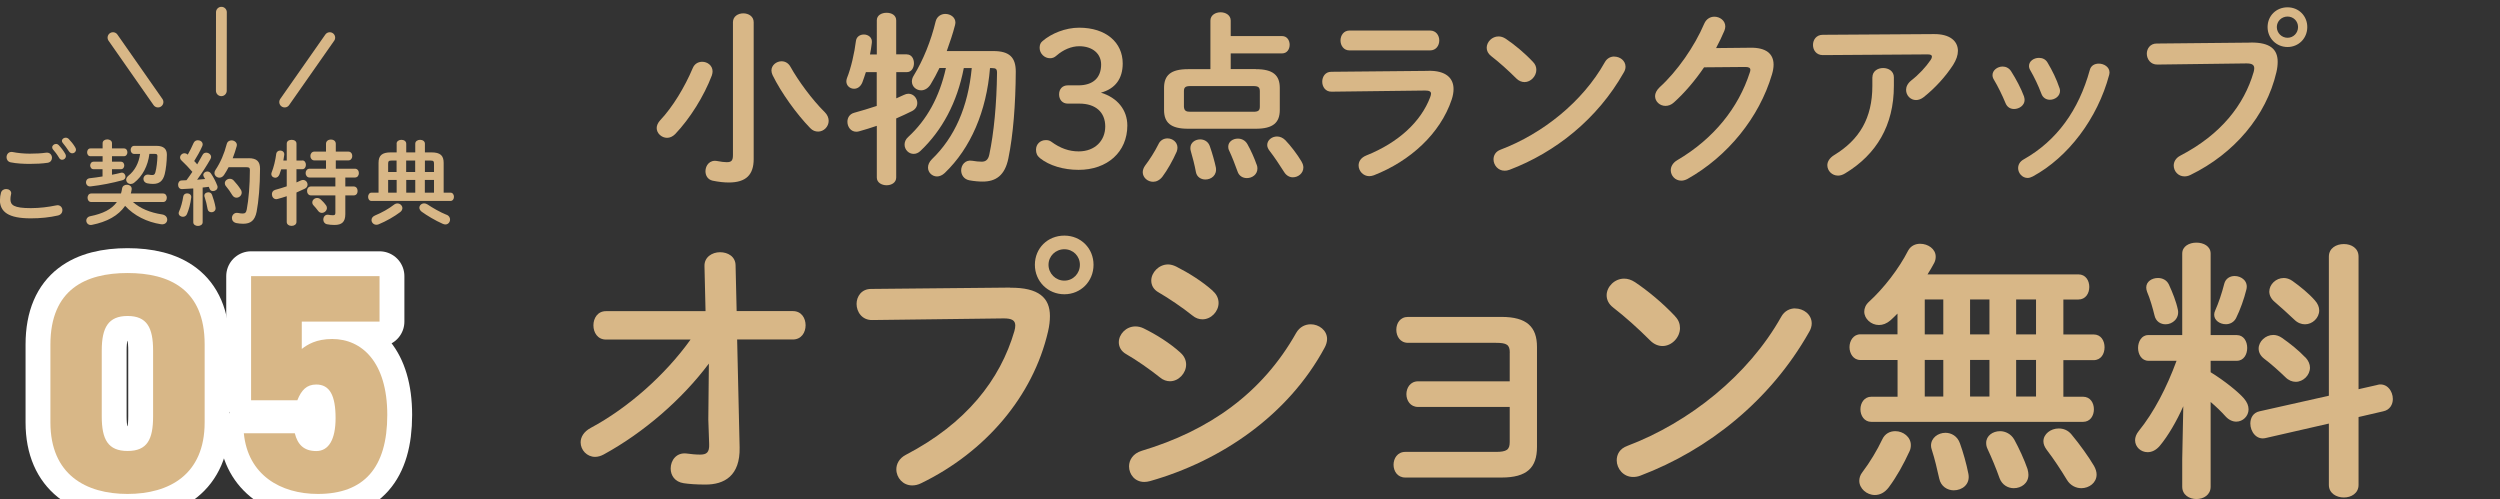 <?xml version="1.0" encoding="UTF-8"?>
<svg id="b" data-name="レイヤー_2" xmlns="http://www.w3.org/2000/svg" xmlns:xlink="http://www.w3.org/1999/xlink" viewBox="0 0 352.07 70.28">
  <rect x="0" y="0" width="352.07" height="70.28" fill="#333333" stroke="none"/>
  <defs>
    <clipPath id="d">
      <rect width="352.07" height="70.28" style="fill: none;"/>
    </clipPath>
  </defs>
  <g id="c" data-name="hakata">
    <g style="clip-path: url(#d);">
      <g>
        <g>
          <g>
            <path d="M17.96,69.56c-5.87,0-10.86-2.72-10.86-10.08v-10.95c0-7.8,4.99-10.08,10.86-10.08s10.86,2.28,10.86,10.03v11c0,7.36-4.99,10.08-10.86,10.08ZM14.33,58.65c0,3.24.88,4.86,3.64,4.86s3.59-1.62,3.59-4.86v-9.29c0-3.24-.88-4.86-3.59-4.86s-3.64,1.62-3.64,4.86v9.29Z" style="fill: none; stroke: #fff; stroke-linecap: round; stroke-linejoin: round; stroke-width: 7px;"/>
            <path d="M41.89,56.37h-6.53v-17.48h18.09v6.4h-10.95v3.85c.79-.61,2.02-1.4,4.29-1.4,4.16,0,7.75,3.24,7.75,10.69s-3.29,11.13-9.77,11.13c-5.26,0-9.86-2.67-10.43-8.54h7.18c.39,1.58,1.27,2.5,3.02,2.5s2.72-1.62,2.72-4.64c0-3.2-.83-4.73-2.72-4.73-1.36,0-2.1.79-2.67,2.23Z" style="fill: none; stroke: #fff; stroke-linecap: round; stroke-linejoin: round; stroke-width: 7px;"/>
          </g>
          <g>
            <path d="M17.96,69.56c-5.87,0-10.86-2.72-10.86-10.08v-10.95c0-7.8,4.99-10.08,10.86-10.08s10.86,2.28,10.86,10.03v11c0,7.36-4.99,10.08-10.86,10.08ZM14.33,58.65c0,3.24.88,4.86,3.64,4.86s3.59-1.62,3.59-4.86v-9.29c0-3.24-.88-4.86-3.59-4.86s-3.64,1.62-3.64,4.86v9.29Z" style="fill: #d8b787;"/>
            <path d="M41.89,56.37h-6.53v-17.48h18.09v6.4h-10.95v3.85c.79-.61,2.02-1.4,4.29-1.4,4.16,0,7.75,3.24,7.75,10.69s-3.29,11.13-9.77,11.13c-5.26,0-9.86-2.67-10.43-8.54h7.18c.39,1.58,1.27,2.5,3.02,2.5s2.72-1.62,2.72-4.64c0-3.2-.83-4.73-2.72-4.73-1.36,0-2.1.79-2.67,2.23Z" style="fill: #d8b787;"/>
          </g>
        </g>
        <g>
          <path d="M0,28.12c0-.31.05-.68.14-.98.1-.36.42-.52.73-.52.36,0,.71.22.71.6,0,.05-.01.12-.03.18-.05.2-.08.46-.08.65,0,.82.44,1.26,2.87,1.26,1.26,0,2.47-.16,3.55-.38.08-.01.14-.03.21-.03.43,0,.69.35.69.71,0,.31-.19.64-.64.74-1.14.26-2.4.4-3.81.4-3.13,0-4.36-.88-4.36-2.65ZM4.17,21.64c.82,0,1.69-.04,2.33-.14.53-.06.82.33.82.72,0,.31-.18.62-.58.7-.78.12-1.69.16-2.55.16s-1.87-.05-2.7-.22c-.39-.09-.57-.4-.57-.72,0-.42.31-.83.86-.73.69.14,1.57.23,2.41.23ZM7.35,20.75c0-.26.26-.48.54-.48.13,0,.27.05.39.18.33.35.68.81.91,1.22.06.1.09.21.09.31,0,.3-.26.52-.53.52-.17,0-.34-.09-.44-.29-.27-.46-.58-.86-.86-1.18-.08-.09-.1-.19-.1-.29ZM8.72,19.84c0-.26.26-.45.53-.45.14,0,.3.05.43.18.31.32.66.75.9,1.16.08.13.12.25.12.35,0,.3-.25.51-.52.51-.17,0-.35-.09-.48-.29-.26-.4-.58-.83-.86-1.17-.08-.09-.12-.19-.12-.29Z" style="fill: #d8b787;"/>
          <path d="M14.45,23.83h-1.27c-.31,0-.48-.27-.48-.53s.17-.53.48-.53h1.27v-.77h-1.7c-.33,0-.48-.27-.48-.55s.16-.55.48-.55h1.7v-.74c0-.35.34-.53.66-.53s.66.18.66.53v.74h1.68c.33,0,.49.27.49.55s-.17.55-.49.55h-1.68v.77h1.25c.32,0,.48.26.48.53s-.16.53-.48.53h-1.25v.78c.43-.08.83-.17,1.22-.27.05-.01.1-.03.16-.03.31,0,.52.29.52.56,0,.22-.12.43-.42.51-1.42.39-2.99.7-4.49.87-.42.05-.65-.27-.65-.59,0-.26.17-.52.52-.56.58-.07,1.2-.14,1.81-.25v-1.03ZM18.71,28.44c1.03.92,2.43,1.5,4.13,1.76.48.08.71.4.71.73,0,.38-.31.73-.87.65-1.99-.3-3.82-1.23-5.06-2.59-.95,1.38-2.56,2.26-4.69,2.68-.48.09-.78-.26-.78-.61,0-.26.17-.53.55-.61,1.79-.36,3.03-.97,3.76-2h-3.61c-.35,0-.52-.3-.52-.6s.17-.6.52-.6h4.19c.07-.23.12-.48.16-.74.07-.34.37-.49.66-.49.38,0,.74.23.68.66-.03.19-.06.39-.12.57h4.55c.35,0,.52.3.52.6s-.17.6-.52.6h-4.25ZM21.04,21.68c-.21,1.66-.95,3.13-2.16,4.06-.16.12-.33.17-.47.17-.35,0-.64-.27-.64-.6,0-.18.09-.38.31-.56.87-.69,1.46-1.73,1.65-3.07h-.82c-.34,0-.51-.29-.51-.57s.17-.57.51-.57h3.12c1.04,0,1.48.46,1.47,1.27-.01.99-.13,2-.3,2.7-.25,1-.78,1.39-1.66,1.39-.26,0-.51-.03-.78-.08-.39-.08-.56-.35-.56-.62,0-.35.29-.69.77-.6.16.03.35.05.49.05.21,0,.34-.09.42-.38.17-.61.27-1.53.29-2.26,0-.26-.07-.34-.39-.34h-.74Z" style="fill: #d8b787;"/>
          <path d="M27.19,26.54c-.53.04-1.05.06-1.55.09-.38.01-.56-.3-.56-.61s.17-.61.53-.61c.21,0,.43-.01.65-.03.29-.38.56-.78.83-1.18-.49-.57-1.04-1.14-1.52-1.59-.14-.13-.21-.29-.21-.43,0-.31.29-.6.62-.6.13,0,.29.05.42.17l.04.03c.29-.49.57-1.07.82-1.64.12-.27.36-.39.6-.39.34,0,.68.22.68.57,0,.08-.01.16-.05.25-.31.73-.73,1.44-1.14,2.11.14.14.29.3.42.47.27-.47.53-.91.74-1.31.12-.25.32-.34.53-.34.34,0,.69.26.69.6,0,.09-.03.19-.09.3-.52.92-1.22,2.01-1.88,2.91.38-.04.75-.07,1.13-.1-.06-.1-.13-.21-.18-.3-.05-.09-.08-.18-.08-.27,0-.27.27-.49.56-.49.18,0,.38.08.51.27.31.44.68,1.13.9,1.72.03.08.04.14.04.21,0,.34-.33.56-.64.56-.21,0-.4-.1-.49-.34-.03-.09-.07-.18-.1-.26-.29.04-.58.08-.87.1v4.89c0,.34-.33.52-.66.52s-.66-.18-.66-.52v-4.75ZM26.36,27.23c.31,0,.62.21.57.58-.1.86-.34,1.74-.6,2.34-.12.27-.35.38-.57.38-.3,0-.6-.19-.6-.52,0-.08.03-.17.07-.26.23-.49.47-1.34.58-2.09.05-.29.3-.43.55-.43ZM30.35,29.2c.09.44-.25.69-.57.69-.25,0-.49-.14-.54-.43-.09-.57-.26-1.23-.43-1.74-.03-.07-.03-.12-.03-.17,0-.29.27-.47.56-.47.21,0,.43.1.52.36.2.53.39,1.18.49,1.75ZM35.02,22.28c1.16,0,1.6.48,1.6,1.48,0,2.38-.2,4.61-.48,6.06-.25,1.25-.86,1.69-1.88,1.69-.33,0-.65-.03-.96-.09-.44-.09-.64-.4-.64-.72,0-.4.33-.81.86-.71.25.05.47.08.65.08.34,0,.49-.12.58-.57.26-1.35.44-3.43.44-5.55,0-.31-.1-.4-.47-.4h-2.53c-.2.38-.4.74-.64,1.09-.18.27-.42.38-.65.38-.37,0-.7-.29-.7-.65,0-.14.04-.29.14-.43.7-1.04,1.25-2.31,1.59-3.65.09-.36.38-.52.68-.52.36,0,.75.26.75.65,0,.06-.01.12-.03.18-.16.57-.34,1.13-.56,1.69h2.25ZM33.91,26.69c.09.14.13.29.13.43,0,.4-.35.72-.73.72-.22,0-.44-.1-.61-.38-.27-.46-.55-.85-.87-1.23-.12-.14-.17-.29-.17-.43,0-.35.34-.62.7-.62.2,0,.39.06.56.25.36.39.71.82.99,1.27Z" style="fill: #d8b787;"/>
          <path d="M42.57,22.59c.34,0,.51.31.51.62s-.17.62-.51.62h-.82v1.86c.22-.09.43-.18.61-.27.12-.05.22-.08.31-.08.38,0,.64.32.64.66,0,.21-.1.42-.36.56-.36.18-.77.36-1.2.55v4.15c0,.36-.34.55-.68.55s-.69-.18-.69-.55v-3.63c-.47.16-.91.29-1.29.39-.06.01-.13.03-.18.03-.39,0-.62-.35-.62-.7,0-.27.14-.53.48-.62.49-.13,1.05-.3,1.61-.49v-2.39h-.78c-.08.26-.17.51-.25.72-.13.32-.36.46-.58.46-.3,0-.56-.21-.56-.52,0-.06.01-.14.04-.22.29-.7.55-1.79.65-2.63.05-.31.3-.46.56-.46.3,0,.61.21.57.6-.03.26-.08.53-.13.81h.48v-2.39c0-.36.34-.53.69-.53s.68.17.68.53v2.39h.82ZM49.98,23.76c.38,0,.56.31.56.62s-.18.62-.56.62h-1.35v1.26h1.17c.38,0,.56.31.56.64s-.18.62-.56.62h-1.17v2.64c0,1.12-.51,1.52-1.52,1.52-.39,0-.73-.03-1.07-.1-.34-.08-.51-.36-.51-.65,0-.39.27-.77.75-.68.2.04.38.06.61.06.25,0,.34-.08.34-.32v-2.47h-3.43c-.36,0-.56-.31-.56-.64s.2-.62.56-.62h3.43v-1.26h-3.63c-.36,0-.56-.31-.56-.62s.19-.62.56-.62h2.31v-1.17h-1.64c-.36,0-.56-.31-.56-.62s.2-.62.56-.62h1.64v-1.1c0-.4.35-.6.69-.6s.69.19.69.6v1.1h1.76c.38,0,.56.31.56.62s-.18.62-.56.62h-1.76v1.17h2.68ZM45.91,28.9c.09.13.13.26.13.39,0,.38-.35.69-.72.69-.18,0-.36-.08-.51-.27-.22-.3-.42-.53-.66-.79-.12-.13-.17-.27-.17-.42,0-.33.31-.62.69-.62.16,0,.32.06.48.19.27.25.53.51.75.83Z" style="fill: #d8b787;"/>
          <path d="M55.85,20.24c0-.36.34-.55.68-.55s.68.18.68.55v1.22h1.27v-1.22c0-.36.34-.55.68-.55s.68.18.68.55v1.22h.92c1.24,0,1.72.44,1.72,1.47v4.2h.96c.32,0,.49.29.49.59s-.17.58-.49.58h-11.12c-.33,0-.48-.3-.48-.58s.16-.59.48-.59h.99v-4.2c0-1.03.48-1.47,1.72-1.47h.83v-1.22ZM55.97,28.65c.38,0,.7.31.7.66,0,.18-.09.39-.31.56-.82.62-1.98,1.29-3.04,1.72-.12.05-.22.06-.32.06-.4,0-.68-.33-.68-.66,0-.25.14-.49.48-.64.95-.39,1.95-.95,2.68-1.52.16-.13.34-.18.49-.18ZM55.85,24.22v-1.61h-.7c-.39,0-.49.09-.49.44v1.17h1.2ZM54.66,27.13h1.2v-1.79h-1.2v1.79ZM57.2,24.22h1.27v-1.61h-1.27v1.61ZM58.48,27.13v-1.79h-1.27v1.79h1.27ZM62.91,30.24c.34.16.47.42.47.68,0,.35-.26.69-.65.69-.12,0-.25-.03-.38-.09-1.07-.47-2.24-1.18-2.96-1.7-.23-.18-.33-.38-.33-.57,0-.32.3-.61.68-.61.14,0,.31.05.48.16.7.47,1.73,1.07,2.69,1.46ZM59.83,24.22h1.29v-1.17c0-.35-.1-.44-.49-.44h-.79v1.61ZM59.83,25.34v1.79h1.29v-1.79h-1.29Z" style="fill: #d8b787;"/>
        </g>
        <g>
          <line x1="31.18" y1="1.72" x2="31.17" y2="12.78" style="fill: none; stroke: #d8b787; stroke-linecap: round; stroke-linejoin: round; stroke-width: 1.52px;"/>
          <line x1="46.44" y1="5.3" x2="40.09" y2="14.37" style="fill: none; stroke: #d8b787; stroke-linecap: round; stroke-linejoin: round; stroke-width: 1.52px;"/>
          <line x1="15.91" y1="5.3" x2="22.25" y2="14.37" style="fill: none; stroke: #d8b787; stroke-linecap: round; stroke-linejoin: round; stroke-width: 1.52px;"/>
        </g>
      </g>
      <g>
        <path d="M98.89,8.7c.73,0,1.46.52,1.46,1.35,0,.16-.03.36-.1.57-1.12,2.94-3.07,6.06-5.17,8.27-.37.36-.75.52-1.14.52-.75,0-1.46-.62-1.46-1.38,0-.34.16-.73.49-1.09,1.77-1.87,3.46-4.68,4.58-7.33.26-.65.81-.91,1.35-.91ZM106.14,22.4c0,2.18-1.04,3.3-3.51,3.3-.65,0-1.43-.08-2.29-.26-.68-.16-.99-.73-.99-1.33,0-.81.6-1.64,1.66-1.43.52.1.99.16,1.33.16.65,0,.88-.21.88-.99V3.13c0-.83.73-1.25,1.46-1.25s1.46.42,1.46,1.25v19.27ZM116.13,15.77c.42.42.57.86.57,1.25,0,.83-.7,1.51-1.48,1.51-.39,0-.78-.13-1.12-.49-1.92-1.98-4.08-4.97-5.3-7.46-.1-.23-.16-.44-.16-.65,0-.75.7-1.3,1.43-1.3.47,0,.96.23,1.27.81,1.07,1.92,2.99,4.55,4.79,6.34Z" style="fill: #d8b787;"/>
        <path d="M127.7,7.66c.68,0,1.01.62,1.01,1.25s-.34,1.25-1.01,1.25h-1.48v3.69c.39-.16.75-.34,1.09-.49.21-.1.42-.16.62-.16.73,0,1.25.65,1.25,1.3,0,.44-.21.86-.73,1.14-.68.34-1.46.7-2.24,1.04v8.32c0,.73-.68,1.09-1.35,1.09s-1.38-.36-1.38-1.09v-7.28c-.91.31-1.77.57-2.52.78-.13.03-.26.05-.37.05-.78,0-1.25-.7-1.25-1.4,0-.55.29-1.09.96-1.27.96-.26,2.08-.6,3.17-.96v-4.76h-1.53c-.16.52-.34,1.01-.49,1.43-.26.65-.73.91-1.17.91-.57,0-1.09-.42-1.09-1.04,0-.13.03-.29.08-.44.57-1.4,1.07-3.59,1.27-5.25.08-.62.6-.91,1.12-.91.6,0,1.22.42,1.12,1.17-.05.52-.16,1.09-.26,1.64h.96V2.87c0-.73.68-1.07,1.38-1.07s1.35.34,1.35,1.07v4.78h1.48ZM135.73,9.58c-.94,4.89-3.07,8.79-6.08,11.65-.31.31-.65.44-.99.44-.7,0-1.27-.6-1.27-1.3,0-.36.13-.75.52-1.09,2.6-2.39,4.39-5.59,5.3-9.7h-.91c-.39.81-.81,1.59-1.25,2.31-.36.57-.86.83-1.33.83-.68,0-1.3-.52-1.3-1.25,0-.26.08-.55.26-.83,1.33-2.16,2.44-4.91,3.09-7.64.18-.7.78-1.04,1.35-1.04.73,0,1.43.47,1.43,1.22,0,.1-.03.21-.05.34-.31,1.22-.73,2.44-1.17,3.67h6.55c2.31,0,3.17.91,3.17,2.91-.03,4.6-.36,8.87-1.04,12.19-.49,2.44-1.79,3.28-3.61,3.28-.55,0-1.2-.05-1.9-.18-.78-.16-1.14-.78-1.14-1.4,0-.75.57-1.53,1.56-1.35.47.08.96.13,1.33.13.52,0,.91-.23,1.07-.99.65-3.07,1.04-7.15,1.09-11.54,0-.52-.16-.65-.7-.65h-.29c-.49,6.08-2.71,11.26-6.37,14.77-.36.34-.75.49-1.09.49-.7,0-1.27-.57-1.27-1.25,0-.39.16-.78.54-1.17,3.2-3.07,5.1-7.36,5.62-12.84h-1.12Z" style="fill: #d8b787;"/>
        <path d="M151.85,12.02c2.11,0,3.22-1.09,3.22-2.94,0-1.51-1.2-2.57-3.09-2.57-1.09,0-2.24.49-3.17,1.3-.34.31-.62.39-.94.39-.78,0-1.46-.65-1.46-1.46,0-.39.1-.7.39-.94,1.25-1.09,3.25-1.9,5.17-1.9,3.79,0,6.14,2.08,6.14,5.04,0,2.13-1.04,3.56-3.07,4.11,2.31.7,3.72,2.42,3.72,4.63,0,3.72-2.81,6.24-6.86,6.24-2.13,0-4.13-.6-5.43-1.64-.42-.34-.57-.7-.57-1.2,0-.75.57-1.35,1.38-1.35.29,0,.52.05.75.21,1.3.96,2.55,1.38,3.88,1.38,2.29,0,3.74-1.51,3.74-3.51s-1.35-3.22-3.64-3.22h-1.64c-.75,0-1.22-.55-1.22-1.3s.47-1.27,1.22-1.27h1.48Z" style="fill: #d8b787;"/>
        <path d="M164.42,19.49c.7,0,1.4.52,1.4,1.3,0,.16-.03.34-.1.55-.55,1.25-1.33,2.63-2.03,3.56-.39.49-.86.7-1.3.7-.78,0-1.46-.6-1.46-1.35,0-.29.11-.62.34-.94.62-.81,1.35-1.95,1.85-2.96.26-.6.78-.86,1.3-.86ZM176.85,9.74c2.44,0,3.38.86,3.38,2.65v3.09c0,1.79-.94,2.65-3.38,2.65h-9.54c-2.44,0-3.38-.86-3.38-2.65v-3.09c0-1.79.94-2.65,3.38-2.65h3.15V2.9c0-.78.73-1.17,1.43-1.17s1.43.39,1.43,1.17v2.18h7.23c.7,0,1.07.6,1.07,1.22s-.36,1.22-1.07,1.22h-7.23v2.21h3.54ZM176.51,15.74c.7,0,.91-.18.91-.73v-2.16c0-.55-.21-.73-.91-.73h-8.87c-.7,0-.91.18-.91.73v2.16c.03.62.34.73.91.73h8.87ZM171.23,23.59c.18,1.09-.65,1.69-1.48,1.69-.6,0-1.2-.34-1.33-1.04-.18-.99-.47-2.11-.73-2.99-.05-.16-.05-.29-.05-.42,0-.75.68-1.2,1.38-1.2.55,0,1.12.29,1.35.94.34.96.68,2.16.86,3.02ZM176.98,23.18c.08.21.1.39.1.55,0,.86-.75,1.35-1.48,1.35-.57,0-1.12-.29-1.33-.96-.29-.83-.78-2.08-1.17-2.91-.11-.21-.13-.39-.13-.55,0-.7.65-1.14,1.35-1.14.52,0,1.04.23,1.35.78.47.81,1.04,2.11,1.3,2.89ZM183.29,22.76c.18.29.26.57.26.83,0,.81-.73,1.38-1.48,1.38-.44,0-.91-.23-1.22-.73-.68-1.07-1.38-2.13-2.05-2.99-.23-.29-.34-.57-.34-.83,0-.68.65-1.2,1.38-1.2.39,0,.81.16,1.17.52.73.75,1.69,2,2.29,3.02Z" style="fill: #d8b787;"/>
        <path d="M201.19,9.97c2.39-.03,3.51.99,3.51,2.57,0,.44-.08.94-.26,1.48-1.61,4.81-5.85,8.66-10.95,10.66-.23.08-.44.13-.65.13-.88,0-1.51-.75-1.51-1.51,0-.55.31-1.09,1.07-1.4,4.55-1.82,7.7-4.76,9-8.19.08-.21.13-.39.13-.52,0-.31-.26-.44-.83-.44l-13.16.16c-.88.03-1.33-.7-1.33-1.4s.42-1.4,1.27-1.4l13.7-.13ZM201.39,4.3c.86,0,1.3.7,1.3,1.4s-.44,1.4-1.3,1.4h-11.34c-.83,0-1.27-.7-1.27-1.4s.44-1.4,1.27-1.4h11.34Z" style="fill: #d8b787;"/>
        <path d="M215.89,8.72c.34.34.47.73.47,1.12,0,.88-.78,1.72-1.66,1.72-.39,0-.81-.16-1.17-.52-1.17-1.17-2.39-2.26-3.54-3.15-.44-.34-.62-.75-.62-1.17,0-.81.75-1.59,1.66-1.59.34,0,.68.1,1.04.34,1.2.81,2.6,1.95,3.82,3.25ZM227.33,7.97c.81,0,1.59.57,1.59,1.43,0,.26-.08.55-.26.83-3.69,6.53-9.62,11.23-16.07,13.68-.26.1-.49.13-.7.13-.94,0-1.56-.81-1.56-1.59,0-.57.29-1.12,1.01-1.38,5.9-2.24,11.54-6.73,14.66-12.3.31-.57.83-.81,1.33-.81Z" style="fill: #d8b787;"/>
        <path d="M246.52,6.72c2.16-.03,3.25.83,3.25,2.39,0,.42-.08.88-.23,1.38-1.79,6.06-6.24,11.54-11.91,14.72-.31.16-.6.23-.86.23-.86,0-1.48-.7-1.48-1.48,0-.49.29-1.04.91-1.4,5.17-3.04,8.63-7.41,10.22-12.35.05-.13.08-.26.08-.36,0-.29-.21-.42-.7-.42l-5.82.05c-1.27,1.87-2.76,3.61-4.24,4.94-.39.36-.81.49-1.2.49-.78,0-1.46-.6-1.46-1.38,0-.39.21-.83.65-1.25,2.47-2.24,4.91-5.75,6.27-8.94.29-.68.86-.99,1.43-.99.78,0,1.54.55,1.54,1.38,0,.18-.05.39-.13.6-.34.81-.73,1.61-1.17,2.44l4.86-.05Z" style="fill: #d8b787;"/>
        <path d="M272.32,4.8c2.29-.03,3.41.99,3.41,2.37,0,.6-.23,1.27-.68,1.98-1.07,1.64-2.5,3.22-4.13,4.52-.36.29-.75.42-1.09.42-.78,0-1.4-.65-1.4-1.43,0-.44.21-.91.73-1.33,1.07-.83,2.08-1.92,2.73-2.89.13-.18.18-.34.18-.47,0-.21-.18-.31-.6-.31l-14.77.1c-.91,0-1.38-.7-1.38-1.43s.47-1.43,1.38-1.43l15.63-.1ZM263.69,10.88c0-.86.75-1.3,1.51-1.3s1.51.44,1.51,1.3v1.22c0,5.54-2.44,9.65-6.87,12.32-.34.21-.68.31-.99.31-.86,0-1.51-.68-1.51-1.46,0-.49.29-1.01.96-1.43,3.56-2.16,5.38-5.2,5.38-9.75v-1.22Z" style="fill: #d8b787;"/>
        <path d="M285.04,13.61c.05.16.08.31.08.47,0,.75-.75,1.27-1.48,1.27-.49,0-.96-.23-1.2-.81-.47-1.14-1.07-2.37-1.66-3.35-.13-.21-.18-.42-.18-.62,0-.68.7-1.2,1.43-1.2.44,0,.91.21,1.2.68.68,1.07,1.38,2.37,1.82,3.56ZM295.57,8.96c.73,0,1.51.47,1.51,1.25,0,.1-.03.21-.05.34-1.64,6.14-5.77,11.6-10.76,14.3-.26.13-.49.21-.73.21-.75,0-1.33-.68-1.33-1.38,0-.47.23-.94.81-1.25,4.65-2.63,7.72-6.92,9.28-12.56.16-.65.7-.91,1.27-.91ZM290.03,12.36c.05.16.08.31.08.44,0,.75-.73,1.25-1.43,1.25-.49,0-.99-.26-1.2-.86-.44-1.17-.99-2.31-1.56-3.3-.13-.21-.18-.42-.18-.6,0-.68.68-1.14,1.4-1.14.47,0,.94.18,1.22.68.65,1.09,1.27,2.34,1.66,3.54Z" style="fill: #d8b787;"/>
        <path d="M316.97,5.99c2.73-.03,3.79.96,3.79,2.7,0,.44-.05.94-.18,1.48-1.43,6.16-5.95,11.47-12.09,14.46-.31.16-.6.21-.86.21-.88,0-1.51-.73-1.51-1.53,0-.49.26-1.04.91-1.38,5.75-2.99,9-7.15,10.35-11.8.05-.21.08-.36.08-.52,0-.49-.34-.68-1.09-.68l-12.53.16c-.99.03-1.51-.78-1.51-1.53,0-.7.47-1.43,1.38-1.43l13.26-.13ZM324.93,3.81c0,1.59-1.22,2.81-2.78,2.81s-2.81-1.22-2.81-2.81,1.22-2.78,2.81-2.78,2.78,1.22,2.78,2.78ZM320.64,3.81c0,.83.68,1.51,1.51,1.51s1.48-.68,1.48-1.51-.65-1.48-1.48-1.48-1.51.65-1.51,1.48Z" style="fill: #d8b787;"/>
        <path d="M85.34,47.82c-1.19,0-1.77-1-1.77-2s.58-2,1.77-2h14.02l-.15-6.34c-.04-1.27,1.08-1.96,2.19-1.96s2.19.61,2.19,1.88l.15,6.41h7.91c1.23,0,1.8,1,1.8,2s-.58,2-1.8,2h-7.84l.35,15.21c.08,3.99-2.15,5.22-4.8,5.22-1.31,0-2.34-.08-3.07-.19-1.27-.19-1.84-1.11-1.84-2.07,0-1.15.81-2.3,2.27-2.11.58.08,1.23.15,1.88.15.92,0,1.31-.31,1.27-1.46l-.12-3.49.08-7.87c-3.8,5.07-9.18,9.72-14.79,12.79-.42.23-.84.35-1.23.35-1.15,0-2.04-.96-2.04-2.04,0-.73.42-1.5,1.42-2.04,5.3-2.84,10.52-7.49,14.06-12.44h-11.91Z" style="fill: #d8b787;"/>
        <path d="M142.25,40.52c4.03-.04,5.61,1.42,5.61,3.99,0,.65-.08,1.38-.27,2.19-2.11,9.1-8.79,16.94-17.86,21.35-.46.23-.88.31-1.27.31-1.3,0-2.23-1.08-2.23-2.27,0-.73.38-1.54,1.34-2.04,8.49-4.42,13.29-10.56,15.29-17.44.08-.31.12-.54.12-.77,0-.73-.5-1-1.61-1l-18.51.23c-1.46.04-2.23-1.15-2.23-2.27,0-1.04.69-2.11,2.04-2.11l19.59-.19ZM154,37.29c0,2.34-1.8,4.15-4.11,4.15s-4.15-1.81-4.15-4.15,1.8-4.11,4.15-4.11,4.11,1.81,4.11,4.11ZM147.66,37.29c0,1.23,1,2.23,2.23,2.23s2.19-1,2.19-2.23-.96-2.19-2.19-2.19-2.23.96-2.23,2.19Z" style="fill: #d8b787;"/>
        <path d="M166.23,49.66c.58.5.81,1.11.81,1.69,0,1.19-1.04,2.34-2.27,2.34-.46,0-.96-.15-1.42-.54-1.34-1.08-3.38-2.5-4.72-3.26-.77-.42-1.07-1.08-1.07-1.69,0-1.11,1-2.23,2.34-2.23.35,0,.77.08,1.15.27,1.8.88,3.69,2.07,5.19,3.42ZM184.59,45.67c1.15,0,2.3.84,2.3,2.07,0,.38-.12.81-.35,1.23-5.11,9.49-14.56,15.94-24.58,18.78-.27.08-.58.12-.81.12-1.34,0-2.15-1.08-2.15-2.19,0-.88.54-1.81,1.77-2.19,9.49-2.84,16.98-8.1,21.78-16.63.5-.84,1.27-1.19,2.04-1.19ZM170.8,40.98c.58.5.81,1.11.81,1.69,0,1.19-1.04,2.3-2.27,2.3-.46,0-.96-.15-1.42-.54-1.34-1.08-3.38-2.46-4.72-3.23-.77-.42-1.07-1.04-1.07-1.69,0-1.11,1.04-2.27,2.38-2.27.35,0,.77.12,1.15.31,1.73.88,3.65,2.07,5.15,3.42Z" style="fill: #d8b787;"/>
        <path d="M212.62,49.66c0-1.11-.42-1.38-1.96-1.38h-12.37c-1.11,0-1.65-.92-1.65-1.84s.54-1.81,1.65-1.81h13.17c3.57,0,4.99,1.42,4.99,4.22v14.1c0,2.92-1.42,4.3-4.99,4.3h-13.56c-1.11,0-1.65-.92-1.65-1.8s.54-1.81,1.65-1.81h12.75c1.54,0,1.96-.31,1.96-1.38v-4.95h-12.9c-1.11,0-1.65-.92-1.65-1.8s.54-1.81,1.65-1.81h12.9v-4.03Z" style="fill: #d8b787;"/>
        <path d="M235.9,44.55c.5.5.69,1.08.69,1.65,0,1.31-1.15,2.53-2.46,2.53-.58,0-1.19-.23-1.73-.77-1.73-1.73-3.53-3.34-5.22-4.65-.65-.5-.92-1.11-.92-1.73,0-1.19,1.11-2.34,2.46-2.34.5,0,1,.15,1.54.5,1.77,1.19,3.84,2.88,5.65,4.8ZM252.8,43.44c1.19,0,2.34.84,2.34,2.11,0,.38-.12.81-.38,1.23-5.45,9.64-14.21,16.59-23.74,20.2-.38.15-.73.19-1.04.19-1.38,0-2.3-1.19-2.3-2.34,0-.84.42-1.65,1.5-2.04,8.72-3.3,17.05-9.95,21.66-18.17.46-.84,1.23-1.19,1.96-1.19Z" style="fill: #d8b787;"/>
        <path d="M267.22,50.7h-5.22c-1,0-1.54-.92-1.54-1.81s.54-1.81,1.54-1.81h5.22v-2.92c-.35.35-.65.65-1,.96-.54.46-1.08.65-1.61.65-1.11,0-2.07-.88-2.07-1.88,0-.46.19-.96.65-1.38,2.07-1.88,4.22-4.65,5.53-7.22.38-.69,1.04-.96,1.69-.96,1.11,0,2.19.73,2.19,1.81,0,.27-.04.54-.19.85-.27.54-.61,1.08-.96,1.65h21.24c1.04,0,1.54.88,1.54,1.77s-.5,1.77-1.54,1.77h-2.11v4.92h4.26c1.04,0,1.54.88,1.54,1.81s-.5,1.81-1.54,1.81h-4.26v5.15h2.76c1.04,0,1.54.88,1.54,1.77s-.5,1.77-1.54,1.77h-29.8c-1,0-1.54-.88-1.54-1.77s.54-1.77,1.54-1.77h3.69v-5.15ZM266.91,60.72c1.11,0,2.19.81,2.19,1.96,0,.27-.04.58-.19.88-.81,1.77-1.8,3.57-2.92,5.07-.58.77-1.27,1.08-1.96,1.08-1.15,0-2.19-.92-2.19-2,0-.38.12-.81.42-1.19,1.08-1.42,2.11-3.15,2.8-4.61.38-.85,1.11-1.19,1.84-1.19ZM273.67,47.09v-4.92h-2.61v4.92h2.61ZM273.67,55.84v-5.15h-2.61v5.15h2.61ZM277.21,66.75c.27,1.46-.88,2.3-2.07,2.3-.88,0-1.81-.54-2.04-1.65-.27-1.23-.65-2.84-1.04-4.03-.08-.23-.12-.42-.12-.61,0-1.11,1-1.81,2.04-1.81.81,0,1.69.46,2.04,1.5.42,1.15.92,2.88,1.19,4.3ZM277.44,47.09h2.73v-4.92h-2.73v4.92ZM277.44,55.84h2.73v-5.15h-2.73v5.15ZM285.54,66.1c.08.27.12.54.12.77,0,1.19-1,1.88-2.07,1.88-.81,0-1.65-.46-2-1.42-.46-1.31-1.11-2.88-1.69-4.11-.15-.31-.19-.58-.19-.85,0-1,.92-1.65,1.96-1.65.73,0,1.54.38,2,1.19.65,1.19,1.42,2.84,1.88,4.19ZM283.93,47.09h2.8v-4.92h-2.8v4.92ZM283.93,55.84h2.8v-5.15h-2.8v5.15ZM294.91,65.64c.23.42.35.81.35,1.19,0,1.15-1.04,1.92-2.15,1.92-.73,0-1.54-.35-2.04-1.19-.81-1.34-1.84-2.92-2.84-4.22-.31-.42-.46-.81-.46-1.19,0-1.04,1.04-1.81,2.15-1.81.65,0,1.31.23,1.81.85,1.15,1.38,2.42,3.15,3.19,4.46Z" style="fill: #d8b787;"/>
        <path d="M307.48,57.19c-.96,2.15-2.15,4.19-3.3,5.57-.54.65-1.15.92-1.73.92-.96,0-1.77-.73-1.77-1.69,0-.38.15-.84.5-1.27,2.15-2.65,3.96-6.15,5.34-9.91h-3.96c-.96,0-1.46-.92-1.46-1.81s.5-1.81,1.42-1.81h4.8v-11.48c0-1.04,1-1.54,2-1.54s2,.5,2,1.54v11.48h3.69c.96,0,1.46.88,1.46,1.81s-.5,1.81-1.46,1.81h-3.69v1.61c2,1.23,3.92,2.8,4.69,3.69.46.54.65,1.04.65,1.54,0,.96-.81,1.73-1.73,1.73-.5,0-1.04-.23-1.5-.73-.61-.69-1.34-1.38-2.11-2.04v11.94c0,1.15-1,1.73-2,1.73s-2-.58-2-1.73v-3.92l.15-7.45ZM306.71,43.63c.23,1.23-.77,2.04-1.73,2.04-.69,0-1.38-.38-1.57-1.27-.23-.96-.65-2.42-1.04-3.3-.08-.23-.12-.42-.12-.61,0-.85.81-1.34,1.65-1.34.61,0,1.23.27,1.54.92.5,1.08,1.04,2.42,1.27,3.57ZM314.7,38.87c.96,0,1.96.73,1.65,1.92-.31,1.27-.88,2.88-1.46,4.03-.31.58-.88.84-1.42.84-.85,0-1.65-.54-1.65-1.34,0-.19.04-.38.15-.61.46-1.04.92-2.38,1.27-3.76.19-.73.81-1.08,1.46-1.08ZM334.83,54.19c1.31-.31,2.15.88,2.15,2,0,.77-.42,1.54-1.34,1.73l-3.49.81v9.56c0,1.19-1.04,1.77-2.07,1.77s-2.11-.58-2.11-1.77v-8.64l-8.91,2.04c-1.3.31-2.15-.92-2.15-2.04,0-.77.38-1.54,1.31-1.73l9.75-2.19v-19.59c0-1.19,1.04-1.77,2.11-1.77s2.07.58,2.07,1.77v18.67l2.69-.61ZM324.69,50.35c.42.46.62.96.62,1.42,0,1.08-.96,2-2,2-.5,0-1-.19-1.46-.65-.88-.85-2.07-1.92-3-2.61-.54-.42-.77-.92-.77-1.42,0-1,.96-1.92,2.07-1.92.38,0,.8.12,1.23.42,1.15.81,2.27,1.69,3.3,2.77ZM325.99,42.29c.42.46.62.96.62,1.42,0,1.08-.96,1.96-2,1.96-.5,0-1.04-.19-1.5-.65-.92-.88-1.96-1.8-2.8-2.53-.5-.42-.73-.96-.73-1.42,0-1,.92-1.92,2.04-1.92.38,0,.81.12,1.23.42,1.08.77,2.27,1.73,3.15,2.73Z" style="fill: #d8b787;"/>
      </g>
    </g>
  </g>
</svg>